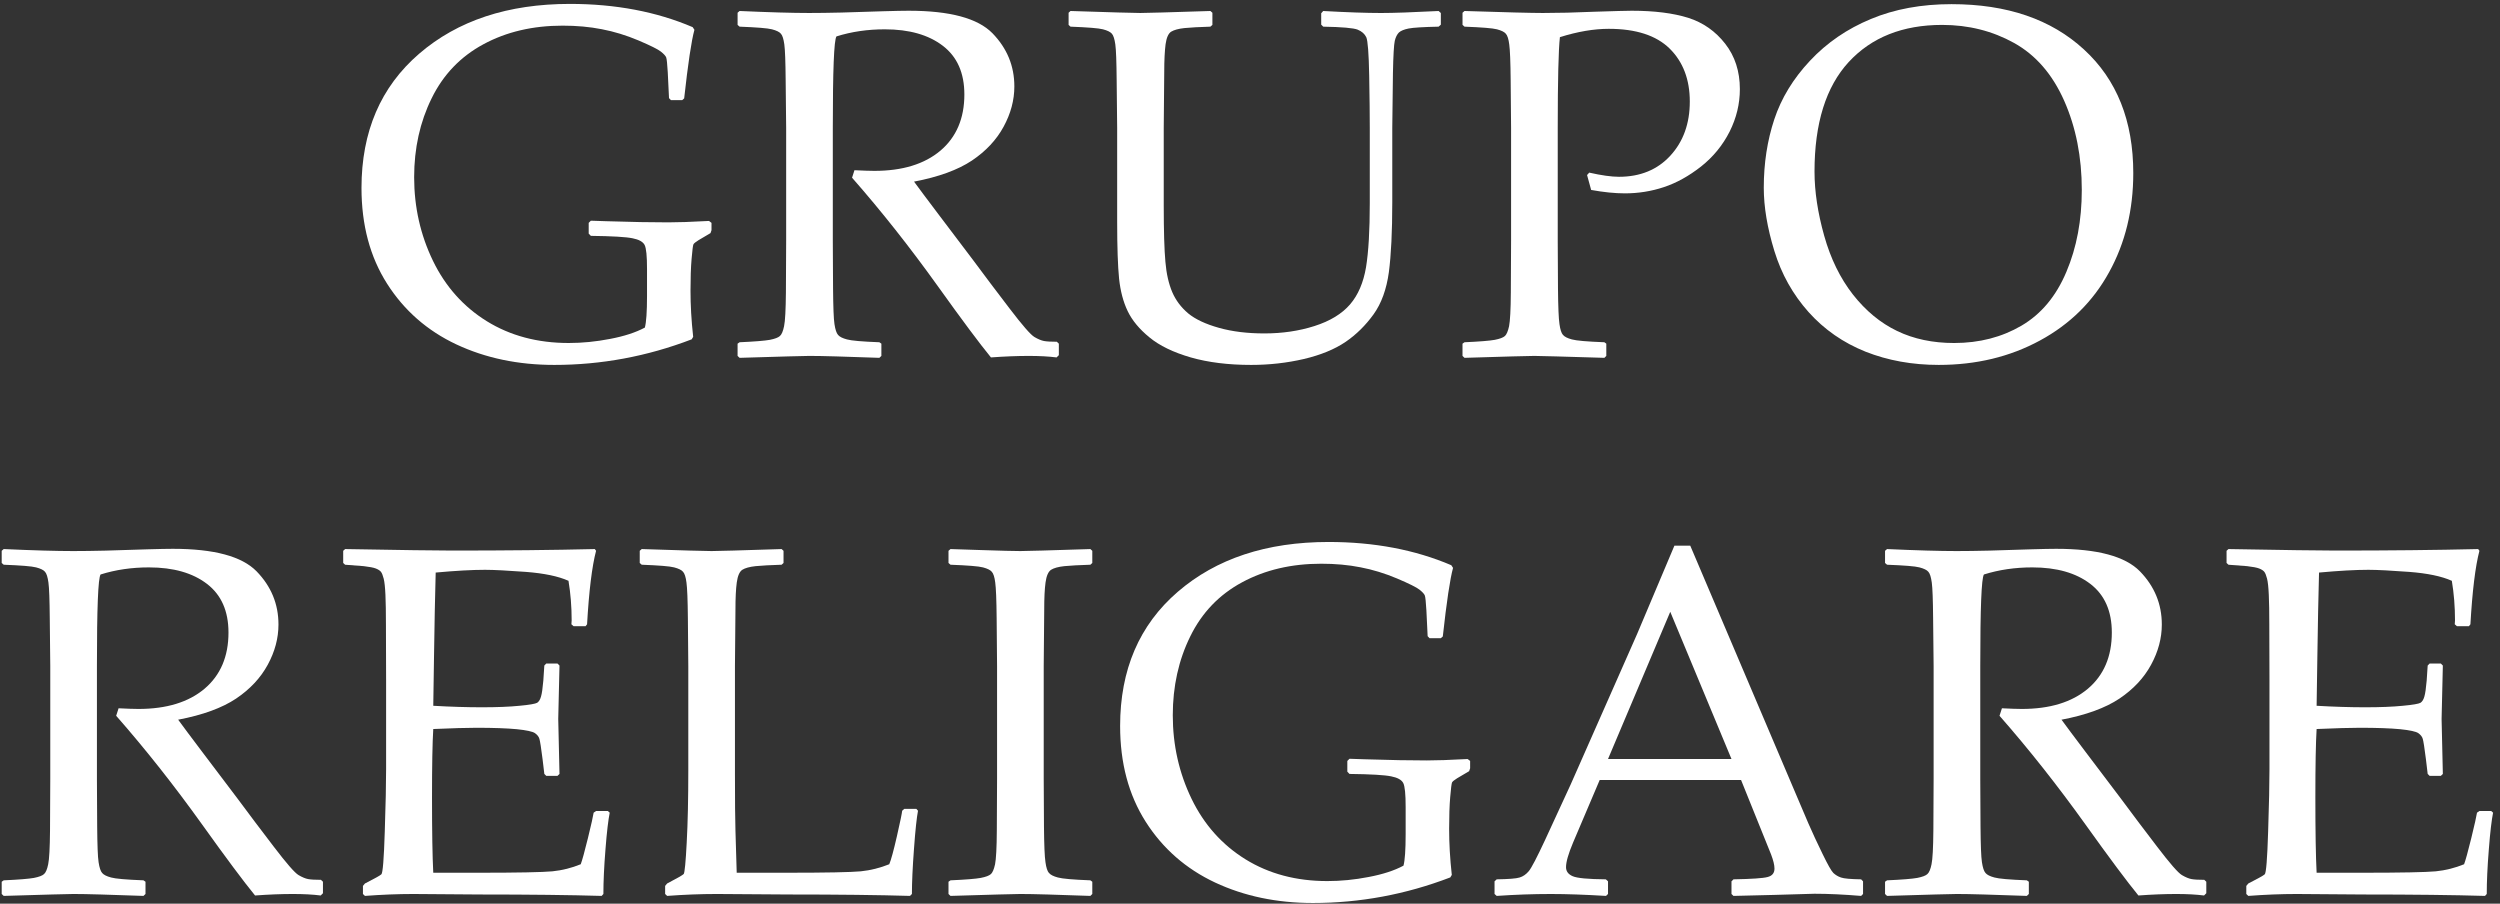 <?xml version="1.0" encoding="UTF-8" standalone="no"?><svg xmlns="http://www.w3.org/2000/svg" xmlns:xlink="http://www.w3.org/1999/xlink" fill="#000000" height="462.667" viewBox="0 0 1280 462.667" width="1280"><rect x="0" y="0" width="1280" height="462.667" fill="#333333" stroke="none"/><g><g fill="#ffffff"><path d="m 2739.01,2620.77 v -28.22 l -3.85,-11.23 -46.18,-27.26 c -11.23,-7.06 -17.64,-12.19 -19.57,-16.04 -1.92,-3.85 -4.16,-22.45 -7.05,-55.81 -2.89,-33.67 -4.17,-74.41 -4.17,-122.84 0,-54.52 3.2,-113.54 10.26,-177.36 l -5.77,-9.63 c -171.59,-65.74 -348,-98.46 -528.89,-98.46 -139.2,0 -264.61,26.3 -376.86,78.9 -111.94,52.6 -201.11,130.54 -266.85,233.82 -65.75,103.27 -98.47,226.11 -98.47,368.52 0,216.49 73.77,389.05 221.95,516.7 148.18,127.65 341.58,191.8 580.53,191.8 175.12,0 332.92,-29.83 472.44,-89.48 l 6.73,-10.27 c -11.54,-42.02 -24.69,-129.9 -39.45,-263.96 l -7.7,-6.74 h -43.29 l -7.38,7.7 -4.81,99.43 c -1.92,32.71 -3.85,51.63 -6.09,57.41 -2.25,5.77 -8.99,13.15 -20.21,22.13 -11.23,8.98 -40.09,23.41 -86.92,43.3 -46.51,19.56 -93.34,34 -140.48,42.98 -46.83,9.3 -97.18,13.79 -151.07,13.79 -114.82,0 -216.17,-23.74 -304.69,-71.53 -88.21,-47.46 -154.92,-117.06 -199.5,-208.15 -44.9,-91.09 -67.35,-192.44 -67.35,-303.73 0,-115.47 24.37,-222.6 72.48,-322.02 48.11,-99.11 117.39,-176.73 207.52,-232.54 90.45,-55.8 195.32,-83.71 314.96,-83.71 51.95,0 104.88,5.13 159.08,15.72 54.2,10.26 98.79,24.69 134.07,43.62 5.45,19.88 8.34,60.3 8.34,121.24 v 104.24 c 0,49.39 -2.89,80.18 -9.31,92.69 -6.41,12.18 -21.81,20.85 -46.5,25.66 -24.7,5.13 -78.26,8.33 -160.37,9.3 l -8.34,8.66 v 41.37 l 8.34,8.34 57.41,-1.92 c 98.47,-3.21 178.65,-4.49 240.55,-4.49 35.61,0 88.2,1.6 156.84,5.45 l 9.62,-7.38" transform="matrix(.133 0 0 -.133 0 462.667)"/><path d="m 2839.4,3429.66 7.7,6.73 c 114.5,-5.12 203.67,-7.69 267.49,-7.69 70.88,0 166.46,2.25 286.74,6.73 44.58,1.28 76.65,1.93 96.86,1.93 158.44,0 265.89,-28.87 322.34,-86.6 56.13,-57.73 84.35,-125.72 84.35,-204.95 0,-52.6 -13.79,-104.24 -41.38,-154.91 -27.58,-50.68 -67.99,-93.98 -121.87,-130.22 -53.89,-35.92 -128.3,-63.18 -222.92,-81.14 17.65,-24.38 49.4,-66.72 94.94,-127.02 l 133.43,-176.4 c 43.3,-58.37 89.48,-119.95 139.2,-184.74 49.39,-64.79 81.47,-101.68 95.9,-110.01 14.11,-8.34 26.62,-13.48 36.88,-15.4 10.58,-1.92 26.94,-2.89 49.39,-2.89 l 7.7,-7.37 v -44.26 l -8.66,-8.66 c -30.15,3.85 -65.75,5.77 -107.12,5.77 -44.26,0 -93.02,-1.92 -145.62,-5.77 -43.3,52.92 -111.29,144.01 -203.98,273.58 C 3503,2526.8 3392.99,2666 3280.09,2794.61 l 9.3,28.86 c 32.72,-1.6 58.06,-2.56 76.33,-2.56 108.41,0 193.09,25.98 254.67,77.94 61.26,51.95 92.05,124.12 92.05,216.17 0,82.75 -27.58,144.97 -82.75,187.31 -55.17,42.34 -129.58,63.51 -223.55,63.51 -65.75,0 -127.98,-8.98 -186.03,-27.27 -9.62,-13.79 -14.11,-131.18 -14.11,-352.48 v -434.92 l 0.96,-183.14 c 0.65,-70.88 2.25,-116.74 5.46,-137.27 3.2,-20.85 7.69,-34.64 13.79,-41.38 5.77,-7.05 17.32,-12.83 34.32,-17.32 16.68,-4.81 58.37,-8.33 124.76,-10.9 l 7.7,-5.45 v -47.15 l -7.7,-7.38 c -3.21,0 -58.05,1.61 -165.18,5.46 -44.58,1.28 -79.22,1.92 -104.56,1.92 -19.24,0 -108.73,-2.56 -268.45,-7.38 l -7.7,7.38 v 47.15 l 7.7,5.45 c 58.05,2.57 96.86,5.77 116.43,9.3 19.24,3.85 32.39,8.66 38.81,14.75 6.73,5.78 12.18,18.61 16.04,37.85 4.16,19.57 6.41,62.87 7.05,129.9 l 0.96,198.21 v 434.92 l -1.93,183.46 c -0.64,71.2 -2.24,117.39 -5.12,137.91 -2.89,20.85 -7.06,34.64 -13.16,41.38 -5.77,7.05 -17.32,12.5 -34.32,17 -16.99,4.48 -58.37,7.69 -124.76,10.26 l -7.7,6.74 v 46.82" transform="matrix(.133 0 0 -.133 0 462.667)"/><path d="m 4113.68,3429.66 7.37,6.73 c 155.56,-5.12 245.04,-7.69 268.78,-7.69 21.49,0 111.29,2.57 269.74,7.69 l 7.7,-6.73 v -46.82 l -7.7,-6.74 c -43.3,-1.28 -76.66,-3.21 -100.07,-5.46 -23.42,-2.56 -40.41,-7.37 -51.32,-14.1 -10.58,-7.06 -17.64,-23.1 -21.17,-48.44 -3.21,-25.33 -5.13,-60.62 -5.13,-105.84 l -1.92,-216.17 v -298.61 c 0,-98.46 2.24,-170.63 6.41,-216.81 3.85,-45.87 12.83,-84.67 26.3,-116.43 13.47,-31.43 34,-58.69 61.26,-81.79 27.59,-22.77 67.03,-41.37 118.67,-55.8 51.32,-14.44 109.37,-21.49 174.8,-21.49 68.64,0 133.1,9.3 193.08,28.54 59.66,18.93 105.2,46.83 136.64,83.07 31.11,36.25 51.63,84.03 61.58,143.37 9.62,59.34 14.43,141.44 14.43,246.65 v 289.3 c 0,49.07 -0.64,116.1 -2.25,201.74 -1.6,85.31 -5.45,134.71 -11.22,147.54 -6.09,12.83 -17,22.45 -33.04,29.18 -16.03,6.41 -60.29,10.27 -132.78,11.55 l -7.7,7.7 v 43.93 l 7.7,8.66 c 92.69,-5.12 166.78,-7.69 222.59,-7.69 47.47,0 121.56,2.57 221.62,7.69 l 8.66,-7.69 v -44.9 l -8.66,-7.7 c -58.69,-1.28 -97.18,-3.53 -115.14,-7.06 -17.64,-3.52 -30.15,-8.66 -37.53,-15.39 -7.05,-7.06 -12.5,-17.64 -16.03,-32.08 -3.21,-14.43 -5.78,-55.8 -7.06,-123.8 l -2.56,-211.68 v -285.45 c 0,-114.19 -4.49,-203.99 -13.15,-269.75 -8.99,-65.75 -28.55,-119.95 -58.7,-161.96 -30.47,-42.34 -66.39,-77.94 -108.08,-106.48 -41.7,-28.23 -95.26,-50.36 -160.37,-65.75 -65.11,-15.08 -132.79,-22.78 -203.02,-22.78 -87.57,0 -165.18,9.62 -232.54,28.87 -67.35,19.56 -120.27,45.22 -159.08,77.29 -38.81,31.76 -66.71,65.43 -83.71,101.03 -17,35.28 -27.9,76.98 -33.04,124.77 -4.81,48.11 -7.38,121.24 -7.38,219.38 v 360.83 l -1.92,183.46 c -0.64,71.2 -2.24,117.39 -5.13,137.91 -2.89,20.85 -7.38,34.64 -13.15,41.38 -6.1,7.05 -17.32,12.5 -34.32,17 -17,4.48 -58.69,7.69 -125.09,10.26 l -7.37,6.74 v 46.82" transform="matrix(.133 0 0 -.133 0 462.667)"/><path d="m 5637.8,3436.39 c 157.81,-5.12 258.52,-7.69 301.49,-7.69 59.02,0 125.09,1.6 198.22,4.81 77.93,2.56 125.72,3.85 144.01,3.85 87.55,0 160.04,-9.3 217.45,-27.27 57.41,-18.27 104.88,-51.63 142.41,-99.74 37.53,-48.11 56.45,-106.49 56.45,-174.8 0,-56.45 -13.15,-110.98 -39.45,-163.57 -26.62,-52.6 -63.19,-97.19 -110.01,-134.39 -47.15,-36.89 -94.62,-63.19 -143.05,-79.23 -48.11,-16.03 -98.14,-24.05 -150.11,-24.05 -38.8,0 -82.1,4.49 -129.89,13.15 l -15.72,57.42 8.34,9.3 c 46.83,-10.59 85.32,-16.04 114.5,-16.04 82.11,0 148.19,27.26 197.9,81.46 49.71,54.21 74.73,123.49 74.73,208.16 0,84.99 -25.98,152.99 -77.62,203.99 -51.64,50.67 -129.9,76.01 -234.46,76.01 -56.77,0 -119.63,-10.58 -187.95,-32.07 -5.45,-48.11 -8.34,-164.54 -8.34,-349.6 v -434.92 l 0.96,-183.14 c 0.65,-70.88 2.57,-116.74 5.78,-137.27 2.88,-20.85 7.38,-34.64 13.47,-41.38 6.09,-7.05 17.32,-12.83 34.32,-17.32 17,-4.81 58.69,-8.33 125.08,-10.9 l 7.38,-5.45 v -47.15 l -7.38,-7.38 c -159.72,4.82 -249.85,7.38 -269.73,7.38 -21.49,0 -110.97,-2.56 -268.78,-7.38 l -7.69,7.38 v 47.15 l 7.69,5.45 c 58.38,2.57 97.18,5.77 116.43,9.3 19.56,3.85 32.4,8.66 39.13,14.75 6.41,5.78 11.87,18.61 16.04,37.85 3.84,19.57 6.41,62.87 6.73,129.9 l 0.96,198.21 v 434.92 l -1.6,183.46 c -0.64,71.2 -2.57,117.39 -5.45,137.91 -2.57,20.85 -7.06,34.64 -13.15,41.38 -5.78,7.05 -17.32,12.5 -34,17 -17,4.48 -58.69,7.69 -125.09,10.26 l -7.69,6.74 v 46.82 l 7.69,6.73" transform="matrix(.133 0 0 -.133 0 462.667)"/><path d="m 6789.88,2756.12 c 0,93.97 13.47,181.54 40.41,263 26.94,81.47 72.81,156.84 137.6,225.8 64.79,69.28 143.04,122.84 234.45,160.69 91.41,38.16 194.68,57.09 310.15,57.09 213.61,0 383.6,-58.06 509.97,-174.48 126.69,-116.11 189.87,-274.87 189.87,-475.97 0,-141.45 -30.79,-268.78 -93.01,-381.36 -61.91,-112.89 -150.75,-200.45 -266.21,-263 -115.79,-62.86 -245.68,-93.97 -389.69,-93.97 -101.99,0 -195.97,17 -281.93,51 -85.63,34.31 -158.76,84.99 -219.38,152.67 -60.3,67.67 -104.23,145.93 -131.5,235.09 -27.26,88.85 -40.73,169.99 -40.73,243.44 z m 195.32,61.9 c 0,-76.33 12.51,-158.76 37.21,-246.64 24.7,-88.2 61.58,-163.58 110.65,-226.44 49.4,-62.86 106.17,-109.69 170.31,-140.48 64.15,-30.79 137.27,-46.19 219.38,-46.19 97.19,0 183.46,22.45 259.16,66.72 76.01,44.58 133.42,113.54 172.87,207.19 39.77,93.65 59.34,198.86 59.34,315.28 0,126.69 -22.46,240.87 -67.68,343.18 -45.22,102 -109.37,176.09 -192.76,222.59 -83.07,46.19 -175.44,69.61 -277.11,69.61 -152.03,0 -271.98,-47.79 -359.87,-143.05 -87.56,-95.26 -131.5,-235.74 -131.5,-421.77" transform="matrix(.133 0 0 -.133 0 462.667)"/><path d="m 6.523,1358.28 7.699,6.74 c 114.5,-5.14 203.664,-7.7 267.492,-7.7 70.879,0 166.457,2.24 286.734,6.73 44.578,1.29 76.653,1.93 96.86,1.93 158.441,0 265.89,-28.87 322.339,-86.6 56.132,-57.73 84.352,-125.73 84.352,-204.95 0,-52.6 -13.79,-104.235 -41.37,-154.914 C 1003.04,868.844 962.629,825.543 908.75,789.297 854.863,753.379 780.449,726.113 685.836,708.152 703.477,683.777 735.23,641.441 780.773,581.141 L 914.199,404.738 C 957.5,346.367 1003.68,284.785 1053.4,219.996 c 49.39,-64.789 81.46,-101.672 95.9,-110.008 14.11,-8.34 26.62,-13.472 36.88,-15.398 10.59,-1.922 26.95,-2.887 49.39,-2.887 l 7.7,-7.375 V 40.066 l -8.66,-8.66 c -30.15,3.848 -65.75,5.773 -107.13,5.773 -44.25,0 -93.01,-1.926 -145.605,-5.773 C 938.574,84.328 870.578,175.418 777.887,304.992 670.121,455.418 560.109,594.613 447.211,723.227 l 9.301,28.867 c 32.715,-1.606 58.054,-2.567 76.332,-2.567 108.41,0 193.082,25.981 254.668,77.942 61.258,51.957 92.047,124.121 92.047,216.171 0,82.75 -27.582,144.97 -82.746,187.31 -55.168,42.34 -129.579,63.51 -223.555,63.51 -65.75,0 -127.973,-8.98 -186.028,-27.27 -9.617,-13.79 -14.109,-131.18 -14.109,-352.483 V 479.793 l 0.961,-183.141 c 0.645,-70.882 2.246,-116.746 5.453,-137.273 3.207,-20.848 7.695,-34.641 13.793,-41.375 5.774,-7.055 17.317,-12.828 34.317,-17.32 16.679,-4.809 58.375,-8.34 124.765,-10.907 l 7.699,-5.449 V 37.18 l -7.699,-7.375 c -3.207,0 -58.051,1.602 -165.18,5.449 -44.578,1.285 -79.218,1.926 -104.554,1.926 -19.246,0 -108.731,-2.566 -268.453,-7.375 l -7.699,7.375 v 47.148 l 7.699,5.449 c 58.051,2.567 96.859,5.777 116.422,9.301 19.246,3.852 32.394,8.66 38.808,14.754 6.738,5.777 12.192,18.606 16.039,37.852 4.168,19.562 6.418,62.863 7.059,129.894 l 0.961,198.215 v 434.914 l -1.926,183.453 c -0.641,71.21 -2.246,117.39 -5.133,137.92 -2.883,20.85 -7.055,34.64 -13.148,41.38 -5.774,7.05 -17.321,12.5 -34.321,17 -16.996,4.49 -58.371,7.69 -124.761,10.26 l -7.699,6.73 v 46.83" transform="matrix(.133 0 0 -.133 0 462.667)"/><path d="m 1321.21,1358.28 7.38,6.74 c 214.89,-3.85 352.48,-5.78 412.46,-5.78 205.59,0 388.41,1.93 548.78,5.78 l 4.81,-6.74 c -15.72,-59.98 -27.26,-154.27 -34.64,-282.89 l -5.78,-7.37 h -46.18 l -8.34,7.37 c 0.64,5.78 0.96,10.91 0.96,15.08 0,53.24 -4.17,103.92 -12.19,152.35 -39.45,17.64 -93.97,28.86 -163.89,34.32 -69.92,5.13 -122.52,8.02 -157.48,8.02 -49.39,0 -112.9,-3.53 -189.87,-10.59 l -3.53,-150.1 -2.89,-171.919 -2.89,-190.832 c 67.68,-3.852 129.9,-5.778 186.99,-5.778 57.73,0 105.84,1.926 144.65,5.778 38.81,3.523 61.58,7.695 68.32,11.543 6.41,4.172 11.55,12.191 14.75,23.734 3.53,11.547 6.42,32.074 8.98,61.582 l 3.85,58.055 7.38,7.695 h 43.3 l 7.7,-7.695 c -1.29,-68.32 -2.89,-136.953 -4.82,-205.594 l 4.82,-211.684 -7.7,-7.378 h -43.3 l -7.38,7.378 -6.73,56.45 c -5.46,43.941 -9.62,69.922 -12.19,78.582 -2.25,8.34 -8.34,15.715 -17.32,22.129 -8.99,6.093 -32.4,11.226 -69.92,15.074 -37.53,3.527 -89.17,5.453 -154.92,5.453 -36.56,0 -92.05,-1.605 -166.46,-4.813 -3.21,-52.597 -4.81,-140.16 -4.81,-263 0,-131.5 1.6,-228.363 4.81,-290.261 h 172.88 c 152.35,0 247.29,1.922 285.77,5.449 38.17,3.852 74.41,13.148 109.06,27.266 5.44,14.429 14.75,47.789 27.57,100.066 12.84,52.602 20.21,85.316 22.13,98.465 l 9.31,6.414 h 45.22 l 7.38,-6.414 c -5.46,-26.942 -11.23,-74.09 -16.36,-141.121 -5.45,-67.035 -8.02,-124.446 -8.02,-171.914 l -6.73,-7.375 c -119.64,3.523 -276.15,5.449 -469.56,5.449 l -255.62,1.926 c -59.66,0 -121.56,-2.566 -186.03,-7.375 l -7.69,7.375 v 31.109 l 7.69,9.305 c 36.88,18.922 58.05,30.469 63.19,35.277 5.45,4.492 9.94,59.336 13.14,164.539 3.54,104.879 5.14,184.742 5.14,239.906 v 344.789 l -0.64,213.285 c 0,46.51 -0.64,84.36 -1.93,113.22 -1.28,29.19 -3.53,50.04 -6.73,62.55 -3.21,12.5 -6.74,21.48 -10.59,26.3 -4.16,5.13 -10.9,9.3 -19.88,12.83 -8.98,3.52 -24.7,6.41 -46.51,8.98 l -71.52,5.45 -7.38,6.73 v 46.83" transform="matrix(.133 0 0 -.133 0 462.667)"/><path d="m 2462.7,1358.28 7.69,6.74 c 155.24,-5.14 245.05,-7.7 268.78,-7.7 21.17,0 110.97,2.56 269.74,7.7 l 7.38,-6.74 v -46.83 l -7.38,-6.73 c -43.3,-1.29 -76.66,-3.21 -100.07,-5.45 -23.73,-2.57 -40.73,-7.38 -51.32,-14.11 -10.58,-7.06 -17.64,-23.1 -21.16,-48.44 -3.54,-25.33 -5.14,-60.62 -5.14,-105.84 L 2829.3,914.707 V 499.355 c 0,-103.917 0.64,-176.402 1.92,-217.777 l 4.82,-162.609 h 191.47 c 152.99,0 248.25,1.922 286.1,5.449 37.84,3.852 74.41,13.148 109.69,27.266 6.73,15.714 16.68,51.957 29.5,108.082 12.84,56.449 19.57,89.168 20.21,97.828 l 8.34,7.375 h 46.19 l 6.41,-7.375 c -4.81,-25.02 -10.26,-73.449 -15.4,-145.617 -5.44,-72.164 -8.01,-130.215 -8.01,-174.797 l -7.38,-7.375 c -118.99,3.523 -275.51,5.449 -468.91,5.449 l -274.55,1.926 c -62.54,0 -126.37,-2.566 -191.48,-7.375 l -7.7,7.375 v 31.109 l 7.7,9.305 c 38.81,20.203 59.98,32.394 63.83,36.558 3.53,4.496 7.7,44.907 11.54,121.239 4.17,76.336 6.1,168.707 6.1,276.152 v 403.164 l -1.61,183.453 c -0.64,71.21 -2.56,117.39 -5.45,137.92 -2.56,20.85 -7.05,34.64 -13.15,41.38 -5.77,7.05 -17.32,12.5 -34.32,17 -16.68,4.49 -58.37,7.69 -124.77,10.26 l -7.69,6.73 v 46.83" transform="matrix(.133 0 0 -.133 0 462.667)"/><path d="m 3659.04,1365.02 117.39,-3.85 c 76.97,-2.57 127.64,-3.85 151.38,-3.85 21.17,0 110.98,2.56 269.74,7.7 l 7.38,-6.74 v -46.83 l -7.38,-6.73 c -43.3,-1.29 -76.66,-3.21 -100.07,-5.45 -23.74,-2.57 -40.73,-7.38 -51.32,-14.11 -10.58,-7.06 -17.64,-23.1 -21.17,-48.44 -3.53,-25.33 -5.13,-60.62 -5.13,-105.84 l -1.92,-216.173 V 479.793 l 0.96,-183.141 c 0.64,-70.882 2.56,-116.746 5.77,-137.273 2.89,-20.848 7.38,-34.641 13.47,-41.375 6.1,-7.055 17.32,-12.828 34.32,-17.32 17,-4.809 58.7,-8.34 125.09,-10.907 l 7.38,-5.449 V 37.18 l -7.38,-7.375 c -3.21,0 -58.37,1.602 -165.5,5.449 -44.58,1.285 -79.22,1.926 -104.24,1.926 -19.56,0 -109.05,-2.566 -268.77,-7.375 l -7.7,7.375 v 47.148 l 7.7,5.449 c 58.37,2.567 97.18,5.777 116.42,9.301 19.57,3.852 32.4,8.66 39.13,14.754 6.42,5.777 11.87,18.606 16.04,37.852 3.85,19.562 6.41,62.863 6.73,129.894 l 0.96,198.215 v 434.914 l -1.6,183.453 c -0.64,71.21 -2.56,117.39 -5.45,137.92 -2.56,20.85 -7.06,34.64 -13.15,41.38 -5.78,7.05 -17.32,12.5 -34,17 -17,4.49 -58.69,7.69 -125.08,10.26 l -7.7,6.73 v 46.83 l 7.7,6.74" transform="matrix(.133 0 0 -.133 0 462.667)"/><path d="m 5659.45,549.391 v -28.223 l -3.85,-11.227 -46.19,-27.261 c -11.22,-7.059 -17.63,-12.192 -19.56,-16.039 -1.92,-3.848 -4.17,-22.453 -7.05,-55.809 -2.89,-33.676 -4.17,-74.406 -4.17,-122.84 0,-54.523 3.2,-113.539 10.26,-177.363 l -5.78,-9.625 C 5411.52,35.254 5235.12,2.539 5054.22,2.539 c -139.19,0 -264.6,26.301 -376.86,78.902 -111.93,52.602 -201.1,130.536 -266.85,233.813 -65.74,103.277 -98.46,226.117 -98.46,368.523 0,216.496 73.77,389.053 221.95,516.703 148.18,127.65 341.58,191.8 580.52,191.8 175.12,0 332.93,-29.83 472.44,-89.49 l 6.74,-10.26 c -11.55,-42.01 -24.7,-129.9 -39.45,-263.96 l -7.7,-6.74 h -43.3 l -7.37,7.7 -4.81,99.43 c -1.93,32.71 -3.86,51.63 -6.1,57.41 -2.24,5.77 -8.98,13.15 -20.21,22.13 -11.22,8.98 -40.09,23.41 -86.92,43.3 -46.5,19.56 -93.33,34 -140.47,42.98 -46.83,9.29 -97.19,13.79 -151.07,13.79 -114.82,0 -216.17,-23.74 -304.7,-71.53 -88.2,-47.47 -154.91,-117.06 -199.49,-208.15 -44.91,-91.089 -67.36,-192.441 -67.36,-303.738 0,-115.461 24.38,-222.589 72.48,-322.015 48.12,-99.106 117.4,-176.727 207.52,-232.535 90.45,-55.805 195.33,-83.707 314.96,-83.707 51.96,0 104.88,5.129 159.09,15.714 54.2,10.262 98.78,24.696 134.06,43.618 5.45,19.886 8.34,60.3 8.34,121.238 v 104.238 c 0,49.395 -2.89,80.184 -9.3,92.695 -6.41,12.184 -21.81,20.844 -46.51,25.657 -24.69,5.133 -78.25,8.34 -160.36,9.3 l -8.34,8.661 v 41.375 l 8.34,8.339 57.41,-1.925 c 98.46,-3.207 178.65,-4.489 240.55,-4.489 35.6,0 88.2,1.602 156.84,5.45 l 9.62,-7.375" transform="matrix(.133 0 0 -.133 0 462.667)"/><path d="m 5761.76,29.805 -8.34,7.375 v 48.75 l 8.34,7.699 c 45.55,0.641 75.06,2.887 88.2,7.055 13.16,3.847 25.02,12.187 35.29,24.375 10.26,12.187 31.11,52.281 62.54,119.636 l 98.78,214.246 255.63,578.929 c 48.11,113.54 95.9,226.76 143.69,340.29 h 60.94 l 401.24,-943.594 53.56,-125.726 c 15.71,-35.922 33.67,-74.731 54.2,-116.746 20.21,-41.696 34.32,-66.711 42.02,-74.09 8.01,-7.375 17.64,-13.473 29.19,-17.32 11.54,-4.168 37.52,-6.415 77.61,-7.055 l 7.38,-7.699 v -48.75 l -7.38,-7.375 c -66.39,5.449 -126.36,8.336 -179.61,8.336 -103.92,-3.207 -207.83,-6.094 -311.75,-8.336 l -7.7,7.375 v 48.75 l 7.7,7.699 c 70.24,1.285 113.86,4.168 131.5,8.98 17.64,4.489 26.3,15.395 26.3,32.395 0,13.789 -4.49,31.754 -13.15,54.523 l -115.47,286.414 h -544.28 l -102.31,-240.55 c -18.29,-43.297 -27.27,-74.731 -27.27,-94.934 0,-15.719 8.34,-27.266 25.34,-34.641 17,-7.699 59.66,-11.546 127.97,-12.187 l 8.34,-7.699 v -48.75 l -7.69,-7.375 c -80.83,4.809 -151.39,7.375 -212.33,7.375 -68.96,0 -138.24,-2.566 -208.48,-7.375 z m 428.5,526.961 h 475.33 L 6429.85,1123.5 Z" transform="matrix(.133 0 0 -.133 0 462.667)"/><path d="m 7256.7,1358.28 7.7,6.74 c 114.5,-5.14 203.66,-7.7 267.49,-7.7 70.88,0 166.46,2.24 286.74,6.73 44.58,1.29 76.65,1.93 96.86,1.93 158.44,0 265.89,-28.87 322.34,-86.6 56.12,-57.73 84.35,-125.73 84.35,-204.95 0,-52.6 -13.79,-104.235 -41.38,-154.914 -27.58,-50.672 -67.99,-93.973 -121.87,-130.219 -53.89,-35.918 -128.3,-63.184 -222.91,-81.145 17.64,-24.375 49.39,-66.711 94.93,-127.011 l 133.43,-176.403 c 43.3,-58.371 89.48,-119.953 139.2,-184.742 49.39,-64.789 81.46,-101.672 95.9,-110.008 14.11,-8.34 26.62,-13.472 36.88,-15.398 10.59,-1.922 26.94,-2.887 49.39,-2.887 l 7.7,-7.375 V 40.066 l -8.66,-8.66 c -30.15,3.848 -65.75,5.773 -107.13,5.773 -44.25,0 -93.01,-1.926 -145.61,-5.773 -43.3,52.922 -111.29,144.012 -203.98,273.586 -107.77,150.426 -217.78,289.621 -330.68,418.235 l 9.3,28.867 c 32.72,-1.606 58.05,-2.567 76.33,-2.567 108.41,0 193.09,25.981 254.67,77.942 61.26,51.957 92.05,124.121 92.05,216.171 0,82.75 -27.59,144.97 -82.75,187.31 -55.17,42.34 -129.58,63.51 -223.55,63.51 -65.75,0 -127.98,-8.98 -186.03,-27.27 -9.62,-13.79 -14.11,-131.18 -14.11,-352.483 V 479.793 l 0.96,-183.141 c 0.65,-70.882 2.25,-116.746 5.45,-137.273 3.21,-20.848 7.7,-34.641 13.79,-41.375 5.78,-7.055 17.32,-12.828 34.32,-17.32 16.68,-4.809 58.38,-8.34 124.77,-10.907 l 7.7,-5.449 V 37.18 l -7.7,-7.375 c -3.21,0 -58.05,1.602 -165.18,5.449 -44.58,1.285 -79.22,1.926 -104.56,1.926 -19.24,0 -108.72,-2.566 -268.45,-7.375 l -7.7,7.375 v 47.148 l 7.7,5.449 c 58.05,2.567 96.86,5.777 116.42,9.301 19.25,3.852 32.4,8.66 38.81,14.754 6.74,5.777 12.19,18.606 16.04,37.852 4.17,19.562 6.42,62.863 7.06,129.894 l 0.96,198.215 v 434.914 l -1.92,183.453 c -0.64,71.21 -2.25,117.39 -5.14,137.92 -2.88,20.85 -7.05,34.64 -13.15,41.38 -5.77,7.05 -17.32,12.5 -34.32,17 -17,4.49 -58.37,7.69 -124.76,10.26 l -7.7,6.73 v 46.83" transform="matrix(.133 0 0 -.133 0 462.667)"/><path d="m 8571.39,1358.28 7.38,6.74 c 214.89,-3.85 352.48,-5.78 412.46,-5.78 205.59,0 388.41,1.93 548.77,5.78 l 4.82,-6.74 c -15.72,-59.98 -27.27,-154.27 -34.64,-282.89 l -5.78,-7.37 h -46.18 l -8.34,7.37 c 0.64,5.78 0.96,10.91 0.96,15.08 0,53.24 -4.17,103.92 -12.19,152.35 -39.45,17.64 -93.97,28.86 -163.89,34.32 -69.92,5.13 -122.52,8.02 -157.48,8.02 -49.4,0 -112.9,-3.53 -189.87,-10.59 l -3.53,-150.1 -2.89,-171.919 -2.89,-190.832 c 67.67,-3.852 129.9,-5.778 186.99,-5.778 57.73,0 105.84,1.926 144.65,5.778 38.81,3.523 61.58,7.695 68.31,11.543 6.42,4.172 11.56,12.191 14.76,23.734 3.53,11.547 6.41,32.074 8.98,61.582 l 3.85,58.055 7.38,7.695 h 43.29 l 7.71,-7.695 c -1.29,-68.32 -2.89,-136.953 -4.82,-205.594 l 4.82,-211.684 -7.71,-7.378 h -43.29 l -7.38,7.378 -6.73,56.45 c -5.46,43.941 -9.63,69.922 -12.2,78.582 -2.24,8.34 -8.33,15.715 -17.32,22.129 -8.98,6.093 -32.39,11.226 -69.91,15.074 -37.53,3.527 -89.17,5.453 -154.92,5.453 -36.56,0 -92.05,-1.605 -166.46,-4.813 -3.21,-52.597 -4.81,-140.16 -4.81,-263 0,-131.5 1.6,-228.363 4.81,-290.261 h 172.88 c 152.34,0 247.29,1.922 285.77,5.449 38.17,3.852 74.41,13.148 109.05,27.266 5.45,14.429 14.75,47.789 27.58,100.066 12.83,52.602 20.21,85.316 22.13,98.465 l 9.31,6.414 h 45.22 l 7.37,-6.414 c -5.45,-26.942 -11.22,-74.09 -16.35,-141.121 -5.45,-67.035 -8.02,-124.446 -8.02,-171.914 l -6.74,-7.375 c -119.63,3.523 -276.14,5.449 -469.55,5.449 l -255.62,1.926 c -59.66,0 -121.56,-2.566 -186.03,-7.375 l -7.7,7.375 v 31.109 l 7.7,9.305 c 36.88,18.922 58.06,30.469 63.19,35.277 5.45,4.492 9.94,59.336 13.14,164.539 3.53,104.879 5.14,184.742 5.14,239.906 v 344.789 l -0.65,213.285 c 0,46.51 -0.63,84.36 -1.92,113.22 -1.28,29.19 -3.53,50.04 -6.73,62.55 -3.21,12.5 -6.74,21.48 -10.59,26.3 -4.17,5.13 -10.91,9.3 -19.88,12.83 -8.98,3.52 -24.7,6.41 -46.51,8.98 l -71.52,5.45 -7.38,6.73 v 46.83" transform="matrix(.133 0 0 -.133 0 462.667)"/></g></g></svg>
